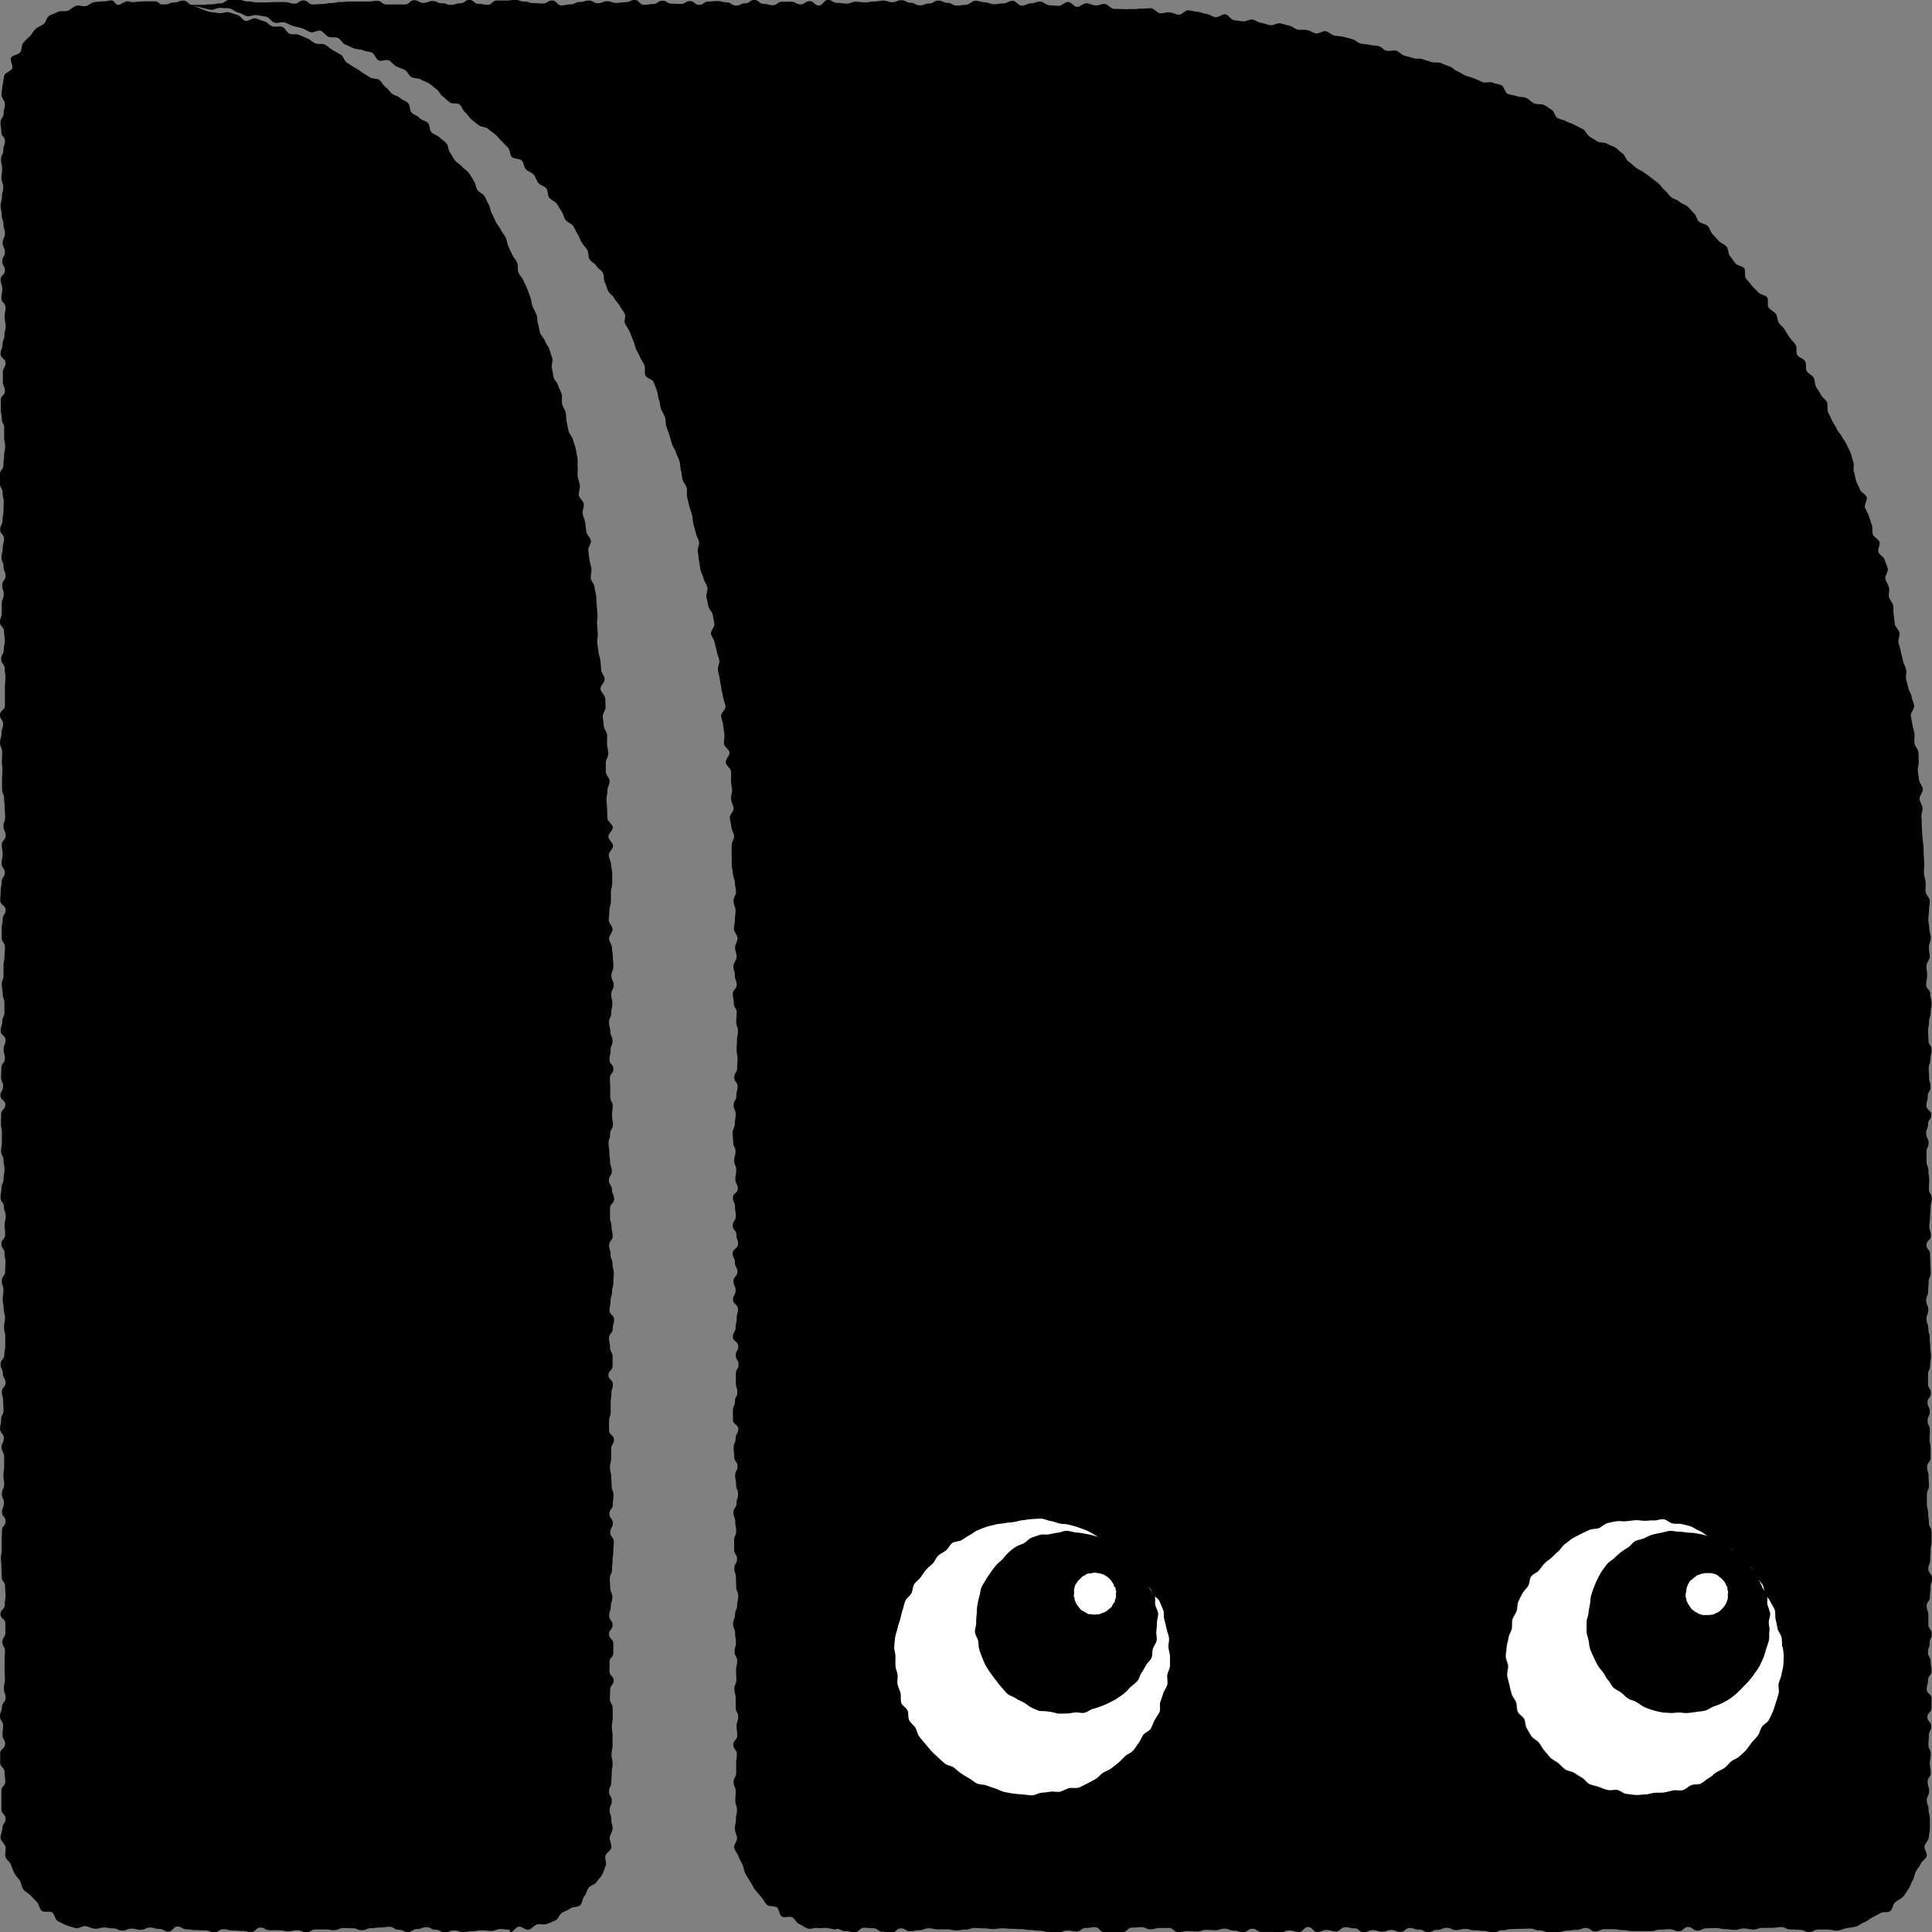 <svg id="グループ_20" data-name="グループ 20" xmlns="http://www.w3.org/2000/svg" xmlns:xlink="http://www.w3.org/1999/xlink" width="39.368" height="39.37" viewBox="0 0 39.368 39.37">
  <rect x="0" y="0" width="39.368" height="39.37" fill="#808080" stroke="none"/>
  <defs>
    <clipPath id="clip-path">
      <rect id="長方形_26" data-name="長方形 26" width="39.368" height="39.37" fill="none"/>
    </clipPath>
  </defs>
  <g id="グループ_19" data-name="グループ 19" clip-path="url(#clip-path)">
    <path id="パス_1" data-name="パス 1" d="M39.361,34.612c0-.094-.1-.094-.1-.188s.027-.094.027-.188.072-.094.072-.188-.02-.094-.02-.189-.054-.094-.054-.188.034-.095.034-.189.044-.095.044-.189-.07-.095-.07-.189,0-.095,0-.189-.034-.095-.034-.189.066-.094.066-.188.012-.095.012-.189.031-.094.031-.189-.076-.094-.076-.188.038-.095.038-.189.008-.094.008-.188.02-.094.02-.189,0-.094,0-.189-.054-.094-.054-.189-.015-.094-.015-.189-.026-.095-.026-.189,0-.095,0-.189.042-.094.042-.189-.008-.094-.008-.189-.03-.094-.03-.189.071-.094.071-.189,0-.095,0-.189-.021-.094-.021-.188.006-.094.006-.188-.046-.094-.046-.188.045-.094.045-.188-.045-.094-.045-.188.068-.094.068-.188-.059-.094-.059-.188,0-.094,0-.188.043-.094.043-.188.017-.094.017-.188-.015-.095-.015-.189-.012-.095-.012-.189-.027-.095-.027-.189-.037-.095-.037-.189.037-.094.037-.189-.043-.094-.043-.189.04-.094.04-.188.009-.094.009-.189.043-.094.043-.189-.008-.094-.008-.189-.006-.095-.006-.189-.072-.095-.072-.189.09-.095.09-.19-.034-.095-.034-.189.016-.095.016-.189.011-.094.011-.189.025-.094.025-.189-.059-.095-.059-.189.006-.095.006-.189-.016-.095-.016-.19-.039-.095-.039-.189,0-.095,0-.189.043-.095.043-.189-.05-.095-.05-.19.039-.095.039-.19.066-.095.066-.189-.1-.095-.1-.189.028-.095.028-.189.056-.095.056-.189-.029-.095-.029-.189-.008-.095-.008-.189.035-.095.035-.19.024-.095.024-.19-.064-.095-.064-.189-.007-.1-.007-.19.018-.095.018-.19.034-.095.034-.19.019-.095.019-.189-.028-.1-.028-.19-.083-.1-.083-.19.02-.1.02-.191-.014-.1-.014-.191c0-.064.067-.127.066-.19s-.017-.127-.017-.19.041-.127.04-.19-.031-.126-.032-.189-.018-.126-.019-.189.017-.127.015-.19.016-.127.014-.19-.082-.124-.085-.187.006-.127,0-.19-.03-.125-.033-.188.009-.127.006-.19-.008-.126-.011-.189,0-.126-.007-.189-.016-.125-.02-.188-.008-.126-.012-.189,0-.126-.007-.189.027-.129.022-.191-.056-.122-.061-.185.072-.133.067-.2-.07-.121-.076-.183-.02-.125-.026-.188.025-.13.019-.192,0-.127-.007-.19-.073-.119-.08-.181.006-.128,0-.19-.034-.123-.042-.186-.023-.124-.032-.186.077-.138.068-.2-.042-.122-.051-.184-.058-.119-.068-.181-.036-.122-.046-.184.013-.13,0-.192-.053-.119-.064-.181-.032-.123-.043-.184-.036-.121-.048-.183.031-.134.019-.2-.081-.112-.093-.174-.01-.127-.023-.188,0-.13-.011-.191-.071-.113-.085-.175.016-.133,0-.194-.059-.116-.074-.177.065-.147.049-.208-.046-.12-.063-.18-.111-.1-.128-.162.041-.143.023-.2-.12-.1-.137-.158,0-.131-.02-.192-.042-.12-.061-.18-.058-.114-.078-.174.054-.151.034-.211-.116-.095-.137-.154-.056-.114-.077-.173-.023-.126-.045-.185.011-.14-.012-.2-.031-.124-.054-.183-.057-.114-.081-.172-.072-.108-.1-.166-.081-.1-.106-.161-.067-.108-.093-.166-.055-.114-.081-.171,0-.142-.022-.2-.095-.094-.122-.151-.068-.107-.1-.163-.02-.132-.049-.187-.113-.083-.143-.138,0-.143-.033-.2-.129-.072-.16-.126,0-.147-.029-.2-.087-.1-.12-.149-.07-.1-.1-.158-.09-.092-.124-.145-.028-.132-.063-.185-.111-.077-.147-.129.006-.158-.031-.209-.141-.054-.178-.1-.093-.087-.131-.137-.081-.1-.12-.145,0-.162-.038-.21-.137-.051-.177-.1-.073-.1-.114-.151-.026-.144-.068-.191-.115-.067-.157-.114l-.128-.139c-.043-.046-.055-.122-.1-.167s-.134-.046-.178-.09-.054-.124-.1-.168-.086-.094-.131-.137-.122-.054-.168-.1-.122-.052-.169-.094-.082-.1-.129-.138-.079-.1-.128-.141-.1-.077-.149-.116-.1-.072-.153-.111-.114-.057-.164-.1-.095-.082-.146-.12-.066-.123-.118-.16-.095-.085-.146-.121-.122-.046-.174-.081-.142-.012-.195-.047-.108-.064-.161-.1-.077-.115-.13-.147-.114-.054-.168-.086-.119-.045-.174-.076-.123-.036-.178-.066-.067-.14-.123-.17-.1-.075-.159-.1-.139,0-.2-.032-.1-.08-.157-.108-.134-.01-.192-.036-.128-.021-.185-.047-.071-.151-.128-.176-.124-.029-.182-.054-.142.015-.2-.009-.113-.053-.172-.076-.121-.035-.179-.058-.109-.067-.168-.089-.1-.082-.163-.1-.117-.047-.176-.068-.132,0-.192-.02l-.179-.058c-.06-.019-.13,0-.19-.021s-.12-.034-.181-.052-.106-.087-.166-.1-.135.017-.2,0S28.165.96,28.1.943s-.126-.012-.187-.027S27.791.9,27.73.889,27.619.816,27.558.8s-.121-.035-.182-.049S27.25.738,27.189.725s-.112-.075-.174-.088-.14.057-.2.045S26.7.626,26.635.614s-.128,0-.19-.01-.115-.071-.177-.082-.122-.034-.184-.045-.135.047-.2.037S25.767.477,25.7.467,25.586.411,25.524.4s-.133.045-.2.036L25.141.412C25.079.4,25.029.3,24.967.292s-.135.067-.2.059-.119-.06-.182-.067S24.465.247,24.4.241s-.124-.024-.187-.03-.136.1-.2.09S23.9.259,23.833.253s-.128.023-.191.018-.118-.091-.181-.1-.127.01-.19.006-.127.013-.19.009-.126.008-.189,0L22.7.182c-.063,0-.121-.093-.184-.1s-.128.034-.19.03-.124-.041-.187-.044-.129.076-.192.073-.122-.1-.185-.1-.129.082-.192.08S21.45.11,21.386.109,21.262.035,21.2.033s-.127.037-.19.036-.127.049-.19.048-.124-.1-.187-.1-.127.055-.19.054-.126.018-.189.017-.126-.04-.189-.041-.127-.03-.19-.03S19.746.1,19.683.1c-.094,0-.094.015-.187.015S19.4.059,19.308.059,19.214.013,19.12.013s-.094.06-.188.06-.094.037-.188.037-.094-.052-.187-.052S18.464.006,18.37.006s-.094.04-.187.04S18.089.014,18,.014s-.094.018-.187.018-.094.017-.187.017-.094-.013-.187-.013-.093.038-.187.038S17.153.06,17.059.06,16.966,0,16.872,0s-.094.112-.187.112S16.591.025,16.5.025,16.4.09,16.31.09s-.094-.053-.187-.053-.094,0-.188,0-.094.07-.188.07S15.654.08,15.56.08,15.466,0,15.372,0s-.094.069-.188.069S15.091.115,15,.115,14.9.049,14.809.049s-.094-.026-.188-.026-.094.009-.187.009S14.341.1,14.247.1,14.153.023,14.06.023s-.094.059-.187.059-.094-.006-.187-.006-.094-.06-.188-.06S13.4.083,13.31.083,13.216.1,13.122.1s-.094-.1-.188-.1-.094.046-.188.046-.094.014-.188.014-.094-.034-.188-.034-.093.041-.187.041S12.091.012,12,.012s-.093.03-.187.03-.093.048-.187.048-.093.021-.187.021-.093-.1-.187-.1-.093.061-.187.061-.093-.007-.187-.007S10.784.034,10.69.034,10.6,0,10.5,0s-.094.012-.187.012h-.188c-.094,0-.094.087-.188.087s-.094-.02-.188-.02S9.658,0,9.564,0,9.47.069,9.377.069,9.283.1,9.189.1,9.1.067,9,.067,8.908.022,8.815.022s-.094.038-.187.038S8.534.006,8.44.006s-.094.086-.188.086H8.064c-.094,0-.094,0-.188,0S7.781.018,7.688.018,7.593.032,7.5.032s-.094,0-.188,0H7.124c-.094,0-.094.011-.188.011s-.094.021-.188.021S6.654.083,6.56.083s-.094.009-.188.009S6.278.01,6.184.01,6.09.076,6,.076,5.9.043,5.807.043H5.619c-.094,0-.094.007-.188.007l-.188,0c-.094,0-.094-.02-.189-.02S4.96,0,4.866,0s-.094,0-.188,0S4.584.07,4.49.07,4.4.089,4.3.089,4.207.1,4.113.1s-.094,0-.188,0S3.831.014,3.736.014s-.095.038-.189.038a.25.25,0,0,0-.114.028.24.24,0,0,1-.079.011.353.353,0,0,0-.051,0H3.271a.2.2,0,0,0-.1-.063c-.063,0-.127,0-.19,0s-.11.006-.165.008a.11.11,0,0,0-.022,0,.113.113,0,0,0-.036.008c-.03,0-.06,0-.091,0A.147.147,0,0,0,2.6.028a.2.2,0,0,0-.1.038c-.031.008-.052.017-.037.02A.132.132,0,0,1,2.412.1C2.339.1,2.339.009,2.265.009s-.074.02-.147.02-.13.009-.192.015-.119.07-.18.082S1.609.1,1.549.12,1.441.2,1.381.22s-.142-.005-.2.023-.124.047-.178.08S.939.454.888.492.771.549.724.592.649.7.606.742.51.826.472.877s-.024.134-.058.188-.16.056-.188.112.046.159.023.218S.1,1.48.087,1.542s-.022.129-.033.192-.018.129-.024.192S.1,2.055.1,2.12c0,.094-.025.094-.025.188S.011,2.4.011,2.5s.016.094.016.189S.1,2.779.1,2.874s-.033.095-.033.189-.046.094-.046.189.023.094.023.189-.014.094-.014.189.036.094.036.189-.026.094-.026.188S.013,4.1.013,4.194s.021.094.021.188.037.094.037.188S.1,4.665.1,4.759s-.046.094-.046.188S.1,5.042.1,5.136s-.054.094-.054.189S.1,5.419.1,5.513.013,5.607.013,5.7s.034.094.034.189-.019.094-.019.188.084.095.084.189-.018.095-.018.189.021.095.021.189-.025.094-.025.188-.039.095-.039.189-.039.094-.039.189.1.094.1.189-.054.094-.054.188,0,.094,0,.188S.1,7.871.1,7.966s-.084.094-.084.189,0,.095,0,.189.02.094.02.188.049.095.049.189,0,.095,0,.189.02.095.02.189-.022.094-.022.189-.013.094-.013.189S0,9.571,0,9.665s0,.094,0,.189.053.094.053.188.023.094.023.188-.006.094-.006.188-.019.094-.019.188-.047.094-.047.188.078.094.078.188-.027.094-.027.188-.024.094-.024.188.041.094.041.188.041.095.041.189-.068.095-.068.189.031.095.031.189-.04.095-.04.189,0,.095,0,.189S0,12.584,0,12.678s.082.094.082.188.016.094.016.189-.022.094-.022.188-.052.094-.052.189.071.094.071.189.016.094.016.189S.1,13.9.1,14s0,.095,0,.19,0,.095,0,.189-.1.095-.1.189.062.094.062.189-.031.095-.031.189-.03.094-.03.189.043.095.043.189-.005.095-.005.189.011.095.011.189-.008.095-.008.189,0,.095,0,.189.042.095.042.189.011.095.011.19.01.095.01.189-.034.095-.034.189.044.095.044.189-.078.095-.078.189.016.095.016.189-.019.094-.019.189.063.095.063.19-.064.095-.064.19-.019.095-.019.189-.009.1-.009.19.109.095.109.19-.059.095-.059.19-.02.095-.02.189,0,.1,0,.19.066.1.066.19-.01.1-.01.191-.019.1-.019.191,0,.094,0,.189-.036.094-.036.189.019.094.019.188.035.094.035.189,0,.095,0,.189-.044.095-.044.189-.033.094-.033.188.1.094.1.189-.039.094-.039.189.025.094.025.189-.071.094-.071.188-.006.094-.006.188.041.094.041.188-.054.094-.054.188.1.094.1.189-.085.094-.085.188-.005.094-.005.188.02.094.02.189,0,.094,0,.189-.017.094-.017.189.05.094.05.189.02.095.02.189-.019.095-.019.189-.043.095-.043.189-.019.094-.019.189.068.095.068.189.037.095.037.189-.022.094-.022.189.012.094.012.188-.078.094-.078.189.064.094.064.188.019.094.019.189-.006.094-.006.189S.037,26,.037,26.1s.033.095.033.189-.015.095-.015.189.02.095.02.189.027.094.027.189-.02.094-.02.189.025.094.025.189v.189c0,.094-.019.094-.019.188S.012,27.7.012,27.8s.047.094.047.188.054.094.054.188-.075.094-.075.188.027.094.027.188.006.094.006.188-.048.094-.048.188-.02.094-.02.189.075.094.075.188-.045.094-.045.189.052.095.052.189,0,.094,0,.189-.015.094-.015.189.015.094.015.189-.046.094-.046.188.041.094.041.189-.04.094-.04.188S.114,30.9.114,31s-.074.094-.074.189-.005.094-.005.189,0,.095,0,.189-.015.095-.015.19.009.094.009.189.006.095.006.189.068.095.068.189.009.095.009.189-.015.095-.015.189-.088.095-.088.189.1.095.1.19,0,.095,0,.189-.06.095-.06.189.052.094.052.189-.007.095-.007.189,0,.095,0,.19.006.095.006.19-.021.095-.021.189.035.095.035.19-.074.095-.074.189S0,34.877,0,34.972s.062.095.062.189-.011.095-.011.19.053.095.053.19-.1.095-.1.189,0,.1,0,.19.089.095.089.19.015.095.015.19-.079.095-.079.189,0,.1,0,.19,0,.1,0,.191.085.1.085.191-.064.1-.064.191c0,.064-.045.133-.039.2s.088.118.1.18-.014.135,0,.2.089.1.112.163.042.118.07.175.079.1.112.152.033.129.071.179.1.075.147.122.082.092.129.135.047.142.1.18.154,0,.208.032.062.149.119.177.116.062.176.085.125.041.186.058.143-.052.206-.04.119.046.183.052.125-.025.189-.025c.093,0,.093.018.187.018s.093.045.187.045.094-.04.187-.04.094.024.188.024.094-.046.188-.046.094.028.188.028.093.053.187.053.094-.1.187-.1.093.055.187.055.093.017.187.017.093.005.187.005.093.037.187.037.094-.061.188-.061.094.026.188.026.094.008.188.008.094.022.188.022.094-.09.188-.09.094.054.188.054.094,0,.187,0,.094.021.188.021.094-.02.188-.02.094.041.188.041.094-.058.188-.058h.188c.094,0,.094.015.188.015s.094-.043.188-.043.094.005.188.005.094.039.188.039.094-.041.188-.041.094-.014.188-.014.094-.015.188-.014.093.059.187.059.094.046.188.046.094-.06.189-.06.094-.037.188-.037.094.052.188.052.094.053.189.053.094-.04.188-.04.094.032.188.033.094-.018.188-.018.095-.017.189-.017.095.013.189.013.095-.038.19-.038.095.014.19.013c0,0,0,.058,0,.058.064,0,.121-.114.184-.12s.138.073.2.061.11-.089.171-.106.138.013.2-.01.121-.046.178-.074.078-.121.131-.154.118-.048.168-.087.149-.022.2-.065.044-.138.087-.185.049-.12.087-.171.128-.064.162-.118.088-.1.116-.155.047-.121.07-.18-.022-.14-.005-.2.108-.1.12-.167-.038-.134-.032-.2.057-.124.057-.188c0-.094-.026-.094-.026-.189s-.033-.094-.033-.189.044-.094.044-.188-.057-.094-.057-.189.047-.095.047-.189.008-.094.008-.189.018-.094.018-.188-.022-.094-.022-.189.021-.094.021-.189,0-.094,0-.188-.014-.095-.014-.189.017-.094.017-.188,0-.094,0-.188-.057-.094-.057-.188.005-.094.005-.188.071-.094.071-.188-.084-.094-.084-.188,0-.094,0-.189.078-.094.078-.188,0-.095,0-.189-.088-.095-.088-.189.073-.095.073-.189-.07-.095-.07-.189.033-.095.033-.189.032-.094.032-.188-.043-.095-.043-.189-.009-.094-.009-.189.046-.094.046-.188.011-.095.011-.189.015-.094.015-.188.009-.094.009-.189-.072-.094-.072-.189.053-.094.053-.189-.07-.094-.07-.189.069-.095.069-.189.015-.095.015-.189-.038-.094-.038-.189-.009-.094-.009-.189-.026-.094-.026-.189.025-.094.025-.189,0-.095,0-.189.057-.094.057-.188-.1-.094-.1-.188,0-.094,0-.188.033-.094.033-.188,0-.094,0-.188.015-.094.015-.188.029-.094.029-.188-.089-.094-.089-.188.084-.094.084-.188,0-.094,0-.188-.052-.095-.052-.189-.021-.095-.021-.189.076-.095.076-.189.027-.095.027-.189-.092-.094-.092-.189.02-.094.02-.189.031-.094.031-.188.026-.094.026-.189.01-.094.01-.189-.027-.094-.027-.189-.039-.095-.039-.189-.03-.095-.03-.189.072-.095.072-.19-.022-.095-.022-.189-.031-.095-.031-.189,0-.094,0-.189.083-.094.083-.189-.044-.095-.044-.189-.062-.095-.062-.189.06-.095.06-.19-.036-.095-.036-.189-.015-.095-.015-.189-.016-.095-.016-.189.032-.095.032-.19.056-.095.056-.19-.017-.095-.017-.189.013-.095.013-.189-.05-.095-.05-.189,0-.095,0-.189-.007-.095-.007-.189.071-.095.071-.189-.079-.095-.079-.19.022-.095.022-.19.04-.095.04-.189-.046-.1-.046-.19-.026-.095-.026-.19.045-.095.045-.19.023-.095.023-.189-.022-.1-.022-.19.049-.1.049-.19-.047-.1-.047-.191.041-.1.041-.191c0-.063-.009-.126-.01-.189s-.017-.126-.018-.189-.06-.126-.06-.188.071-.126.071-.189-.077-.125-.077-.188.013-.126.012-.189.032-.126.032-.189,0-.126,0-.189.028-.126.027-.189,0-.126,0-.189-.022-.125-.024-.188-.045-.125-.047-.188.088-.128.087-.191-.093-.124-.094-.186.09-.129.089-.191-.109-.123-.11-.186l-.006-.188c0-.063-.011-.125-.013-.188s.023-.127.02-.19.047-.128.045-.19-.076-.123-.078-.186,0-.126,0-.189.054-.129.051-.191-.023-.125-.026-.188.006-.126,0-.189-.063-.123-.066-.185-.019-.125-.022-.188.061-.13.057-.192,0-.126-.009-.189-.09-.12-.094-.183.089-.133.085-.2-.065-.121-.07-.184-.011-.125-.016-.188-.035-.123-.041-.186-.019-.124-.024-.187.017-.128.011-.19-.008-.126-.014-.188.014-.128.008-.19-.008-.126-.015-.188-.005-.126-.012-.188-.026-.124-.033-.186-.069-.119-.076-.181.02-.129.012-.192-.031-.123-.039-.185-.016-.125-.024-.187.061-.135.052-.2-.082-.116-.091-.178-.015-.125-.024-.188-.041-.122-.051-.184.031-.133.021-.2-.091-.113-.1-.175.031-.134.02-.2-.032-.123-.043-.185.008-.13,0-.192.007-.13-.006-.192-.024-.125-.036-.186-.043-.121-.056-.182-.076-.113-.089-.175-.024-.124-.038-.185-.005-.128-.02-.189-.058-.116-.073-.177.008-.132-.008-.193-.054-.116-.07-.177-.078-.109-.094-.17-.019-.125-.036-.186.027-.139.009-.2-.04-.12-.058-.18-.07-.111-.089-.17-.08-.107-.1-.166-.024-.125-.044-.184-.012-.13-.032-.189-.058-.113-.08-.171-.023-.126-.045-.184-.042-.119-.065-.177-.055-.114-.079-.172-.078-.1-.1-.161,0-.137-.024-.195-.073-.105-.1-.162-.052-.115-.079-.171-.029-.126-.057-.182-.071-.105-.1-.161-.072-.1-.1-.159-.051-.115-.081-.17-.031-.127-.063-.181-.053-.115-.085-.169-.113-.078-.146-.131-.037-.126-.071-.178-.062-.11-.1-.162-.1-.081-.141-.132-.107-.077-.145-.127-.062-.109-.1-.158-.031-.136-.07-.184S9,2.844,8.955,2.8s-.123-.059-.165-.106-.029-.144-.071-.189-.129-.051-.172-.1-.113-.063-.158-.107S8.36,2.147,8.314,2.1,8.2,2.042,8.155,2s-.12-.052-.168-.092-.083-.1-.132-.134-.076-.107-.126-.145-.143-.016-.194-.053-.106-.065-.157-.1-.1-.071-.154-.1-.1-.067-.157-.1S7,1.143,6.941,1.112s-.109-.063-.164-.092-.1-.08-.156-.109-.139,0-.2-.029-.1-.073-.162-.1S6.149.735,6.091.711,5.956.711,5.9.688,5.809.569,5.75.548s-.137.009-.2-.011-.1-.085-.163-.1S5.27.393,5.21.376,5.063.442,5,.426,4.9.322,4.84.307,4.717.264,4.656.251s-.133.03-.195.018S4.341.255,4.279.245A1.966,1.966,0,0,1,3.942.111,3.558,3.558,0,0,0,4.294.2c.063.008.137-.047.2-.038s.128,0,.19.013.116.074.178.085.114.059.175.071.135-.034.2-.021.13.019.191.033.1.1.166.12.135-.021.2-.005.116.055.177.072.123.029.183.047.113.061.173.08.149-.049.208-.029.1.1.158.122.134,0,.192.025.092.111.151.134.114.052.172.076.13.015.188.041.129.022.185.049.077.13.133.157.154-.027.21,0,.095.091.15.121.12.044.175.074.08.113.134.145.138.015.191.048.119.049.171.083.1.081.15.116.076.112.127.148.094.084.144.121.153.005.2.043.065.122.114.161.078.1.126.143.1.076.147.117.141.03.187.071.1.074.15.116.086.093.131.137.087.091.132.136.033.143.077.188.155.026.2.072.043.131.085.178.119.063.16.11.054.12.094.168.122.063.162.111.022.143.061.192.114.071.152.121.065.109.1.159.045.122.081.173.118.07.154.122.056.114.091.166.05.117.084.17.079.1.112.152.014.138.047.191.109.081.14.135.1.087.131.142.01.138.04.193.04.121.069.176.095.092.123.148.085.1.113.154.07.105.1.162-.02.148.007.2.068.107.094.164.044.117.07.175.036.121.06.178.06.11.084.169.065.109.088.167-.006.136.017.2.146.078.168.137.048.116.069.175.019.127.041.186.022.125.042.185.062.112.081.171.009.129.028.189.045.117.063.177.033.121.052.181.064.112.081.172.054.115.071.176.013.127.03.188.017.125.033.186.069.111.084.172-.005.131.01.191.029.122.044.183.042.119.056.18.014.125.028.187.036.12.049.182.052.117.065.178-.039.136-.026.2.014.125.026.187.019.124.031.185.052.118.064.179.064.116.075.178-.031.133-.02.195.029.122.04.184.079.114.089.176.023.124.033.186-.077.138-.068.2.065.117.074.179.035.122.044.184.043.121.051.183-.036.131-.028.194.029.123.037.186.025.123.032.186.03.123.037.185.043.122.049.184-.1.136-.09.2.034.122.041.185.02.124.026.187-.014.127-.009.19.109.117.114.179-.082.133-.077.2.1.118.106.181,0,.126,0,.189.018.125.022.188-.025.128-.021.191.048.123.052.186-.081.131-.077.193.027.124.031.187.053.123.056.186-.052.128-.049.191-.005.126,0,.189,0,.126,0,.189.021.125.023.188.039.125.041.188.022.125.024.189-.054.127-.052.19.041.125.043.189-.015.126-.013.19-.022.127-.021.19.075.125.075.189-.052.127-.051.19.031.126.031.19-.065.127-.065.191c0,.094.03.094.03.188s.036.094.036.189-.078.094-.078.189.021.095.021.189.058.095.058.189-.009.094-.009.189.035.094.035.189-.02.094-.02.189-.007.094-.007.189.018.094.018.188-.008.094-.008.188-.059.094-.059.189.069.094.069.188-.026.094-.026.189-.055.094-.055.188.042.094.042.188-.018.094-.018.188-.044.094-.044.188.01.094.01.189.048.094.048.189-.027.094-.027.189.042.095.042.189-.018.095-.018.189.05.094.05.189-.1.094-.1.188.043.095.043.189.016.094.016.189-.062.094-.062.189.074.094.074.188.034.094.034.189-.109.094-.109.189.045.094.045.189.052.094.052.189-.082.094-.082.189.044.095.044.189-.052.095-.052.189.1.094.1.189-.026.094-.026.189-.022.095-.022.189-.056.094-.056.189.11.095.11.189-.051.094-.051.188.057.094.057.188-.055.094-.055.188,0,.094,0,.188.031.094.031.188-.05.094-.05.188-.041.094-.041.188,0,.094,0,.188.11.094.11.189-.055.094-.055.188-.04.094-.04.189.011.095.011.189.068.094.068.189-.048.094-.048.189.019.094.019.189.04.094.04.188-.031.094-.031.189-.064.094-.064.188.038.094.038.189.019.094.019.189-.042.094-.042.189,0,.095,0,.189.06.095.06.19-.056.094-.056.189.032.095.032.189.006.095.006.189.041.095.041.189-.022.095-.022.189-.042.095-.042.189-.04.095-.04.19.041.095.041.189.017.095.017.189-.028.094-.028.189.053.095.053.189-.023.095-.023.19.006.095.006.19-.04.095-.04.189.026.095.026.19,0,.095,0,.189.052.094.052.189-.033.095-.033.189.013.095.013.19-.081.095-.081.19.073.095.073.189-.013.1-.013.19,0,.095,0,.19-.053.095-.053.19.043.095.043.189-.008.1-.008.19.034.1.034.191-.022.1-.022.191-.02.1-.02.191c0,.064.037.125.043.188s-.069.139-.058.2.07.118.088.178a1.9,1.9,0,0,0,.085.173c.023.059.029.126.058.182s.065.109.1.163.057.115.1.166.08.1.123.147.07.113.117.156.153.014.2.052.049.152.1.186.153-.013.21.015.086.116.146.139.113.073.175.091.138-.024.2-.012.127-.008.191,0,.123.03.188.03v-.013c.094,0,.094.046.188.046s.094.023.188.023.094-.09.188-.09.094.008.188.008.094.071.188.071.094.019.188.019.094-.087.188-.087.094.058.188.058.094-.02.188-.02.094-.039.188-.039.094.021.188.021.094,0,.188,0,.094.021.188.021.094-.016.188-.016.094-.032.188-.032.094.007.189.007.095.014.189.014.095-.015.189-.015.095.011.189.011.095.006.189.006.095.018.189.018.094.015.189.015.094.025.188.025.094.008.189.008.094-.037.188-.037.094.019.188.019.094-.071.188-.071.094-.016.188-.016.094.1.188.1l.188,0c.094,0,.094,0,.188,0s.094-.091.188-.091.094-.01.189-.01.094.043.189.043.095-.026.189-.026h.189c.095,0,.095.084.189.084s.095-.021.189-.021.094.007.189.007.094-.032.189-.032.094.007.189.007.094-.032.189-.032.094.041.189.041.094.03.188.03.094-.069.189-.069.094.065.189.065h.189c.094,0,.094.007.189.007s.095-.037.189-.037.095.031.189.031.095-.1.189-.1.094.1.189.1.094-.041.189-.041.095.03.189.03.094-.086.189-.086.094.022.188.022.094.079.188.079.094-.041.188-.041.094.03.188.03.094-.034.188-.034.094.039.188.039.094-.079.188-.079.094.033.188.033.094.049.188.049.094-.045.189-.045.095-.041.189-.041.095.046.189.046.094-.024.189-.024.095.029.189.029.095.012.189.012.094.035.189.035.094-.049.188-.049.094-.023.189-.023.094-.005.189-.005.094-.005.189-.005.094.038.189.038.095.034.189.034h.19c.095,0,.095-.031.189-.031s.094-.015.189-.015.095-.039.189-.039.095.072.189.072.095-.047.189-.047.095,0,.189,0,.095.02.19.02.095.019.189.019.095,0,.189,0,.095,0,.189,0,.095-.029.189-.029.095-.01.19-.01.095.042.189.042.095-.086.189-.086.095.072.19.072.095-.046.189-.046.094-.005.189-.005.094.022.189.022.1.015.19.015.095-.028.19-.028.095.02.189.02.1-.032.19-.032.095,0,.19,0,.095-.016.19-.016.095.047.189.047.1.008.19.008.1.044.191.044.1-.05.191-.05h.191c.064,0,.131.028.193.022s.126-.037.188-.049.129-.016.189-.033.113-.065.172-.087.107-.069.164-.1.113-.054.166-.088.154,0,.2-.041.055-.136.1-.179.115-.065.158-.112.073-.106.111-.157.051-.118.084-.172.037-.121.065-.178.072-.1.1-.162.105-.1.123-.16-.055-.142-.044-.2.08-.114.086-.178.024-.127.024-.191c0-.094,0-.094,0-.189s-.027-.094-.027-.189-.036-.094-.036-.188.047-.094.047-.189-.03-.095-.03-.189.063-.094.063-.189-.019-.094-.019-.188.019-.094.019-.189-.047-.094-.047-.189.008-.094.008-.188.05-.095.05-.189-.08-.094-.08-.188.085-.094.085-.188,0-.094,0-.188m-15.523-.66c0,.064-.045.123-.054.186s.012.131,0,.193-.066.115-.083.176-.039.119-.06.179.011.141-.014.2-.069.11-.1.166-.047.122-.08.176-.116.076-.153.128-.055.118-.095.167-.069.109-.112.155-.114.066-.16.109-.086.093-.136.133-.1.081-.149.118-.114.056-.168.089-.091.1-.148.125-.111.066-.169.091-.114.062-.174.084-.136,0-.2.012-.116.058-.179.071-.131-.011-.194,0-.124.019-.188.023-.125.052-.19.052-.129-.014-.192-.018-.129-.009-.191-.018-.127-.022-.189-.035-.119-.053-.18-.07-.12-.041-.18-.062-.132-.014-.19-.039-.1-.076-.161-.106-.11-.063-.164-.1-.1-.082-.148-.119-.129-.04-.179-.08-.1-.085-.143-.128-.1-.086-.139-.133-.083-.1-.124-.147-.085-.1-.122-.148-.045-.124-.078-.178-.1-.092-.125-.149-.007-.138-.032-.2-.107-.094-.128-.154,0-.134-.016-.2-.047-.119-.06-.181.009-.13,0-.193-.038-.122-.043-.186,0-.127,0-.191-.03-.13-.025-.192.011-.129.019-.192.035-.125.048-.186.038-.122.055-.183.026-.125.048-.185.03-.126.055-.185.094-.1.124-.153.024-.132.057-.187.095-.09.132-.142.071-.1.111-.154.1-.084.139-.13.064-.115.11-.159.11-.067.159-.107.075-.113.126-.15.136-.025.19-.058.1-.073.159-.1.1-.077.162-.1.118-.047.178-.069.124-.031.185-.048.126-.016.189-.029.124-.015.188-.023.123-.034.187-.038.126-.023.19-.023.129-.012.192-.007.125.04.188.048.121.038.184.051.128.007.189.024.123.032.183.053.12.042.179.067.11.063.167.093.109.063.164.1.124.042.176.079.111.067.16.107.083.1.13.143.107.074.151.12.085.1.125.146.053.12.09.172.061.111.094.165.062.109.091.166.106.09.132.148.053.118.074.179.006.133.023.194.031.123.044.186.042.122.05.186-.014.129-.01.193.031.126.031.19,0,.129,0,.192m12.485-.01c0,.064-.03.126-.038.189s-.045.121-.057.183.015.135,0,.2-.035.124-.056.183-.036.125-.061.183-.054.118-.083.174-.11.084-.143.139-.043.124-.079.175-.085.1-.126.144-.071.107-.114.153-.093.088-.14.131-.116.059-.165.1-.085.1-.137.133-.113.058-.167.092-.1.086-.153.115-.1.084-.16.11-.134.01-.194.032-.109.079-.17.1-.133-.006-.2.006-.123.034-.187.043-.127,0-.191.006-.126.034-.19.034-.13.014-.193.01-.129-.015-.192-.023-.118-.066-.18-.079-.134.013-.2,0-.121-.043-.181-.064-.127-.03-.185-.056-.094-.1-.15-.129-.109-.063-.163-.1-.13-.034-.181-.07-.093-.09-.142-.129-.112-.066-.159-.11-.081-.1-.125-.146-.068-.109-.108-.159-.112-.075-.149-.127-.064-.112-.1-.167-.023-.132-.052-.189-.105-.09-.131-.149-.013-.131-.034-.192-.074-.11-.091-.171-.033-.124-.046-.187-.036-.124-.044-.188.024-.131.019-.195-.048-.126-.048-.191.014-.129.018-.192.03-.126.038-.189.053-.119.065-.181,0-.13.015-.191.063-.112.084-.172.01-.132.035-.191.056-.115.085-.171.084-.1.117-.152.022-.138.059-.19.116-.072.156-.121.076-.1.119-.148.1-.077.148-.121.087-.091.137-.131.079-.105.131-.142.1-.082.154-.115.114-.06.171-.089.115-.057.174-.082.131-.014.191-.036.108-.081.169-.1.126-.025.188-.038.13.006.194,0,.125-.017.189-.021.126.011.19.011.126-.011.19-.007.132-.032.195-.024.117.073.179.085.131,0,.192.014.126.027.186.048.112.063.17.088.1.076.161.1.123.039.177.072.112.061.164.1.113.062.163.1.077.106.124.149.088.091.131.137.121.064.161.114.047.125.084.177.09.093.123.148.026.13.055.187.081.1.106.16.067.111.089.171,0,.132.019.194.025.123.038.186.073.116.082.179.007.128.011.192.02.127.02.192,0,.129-.009.192" transform="translate(0 -0.001)"/>
    <path id="パス_2" data-name="パス 2" d="M156.287,154.573c0-.064,0-.13-.011-.192s-.069-.118-.081-.179-.021-.124-.038-.186,0-.134-.019-.194-.064-.112-.089-.17-.077-.1-.106-.16-.022-.133-.055-.187-.087-.1-.123-.148-.043-.128-.083-.177-.118-.067-.161-.114-.085-.094-.131-.137-.074-.109-.124-.149-.111-.065-.163-.1-.109-.065-.164-.1-.121-.042-.177-.072-.1-.079-.161-.1-.11-.066-.17-.088-.124-.031-.186-.048-.13,0-.192-.014-.116-.077-.179-.085-.131.028-.195.024-.126.007-.19.007-.128-.015-.191-.011-.126.013-.189.021-.131-.01-.194,0-.127.022-.188.039-.11.077-.169.1-.133.01-.191.036-.117.053-.174.082-.117.056-.17.089-.1.079-.154.116-.082.1-.131.142-.09.087-.137.131-.1.074-.147.12-.079.1-.119.148-.12.069-.156.121-.026.136-.059.19-.088.1-.117.152-.059.112-.085.171-.014.131-.035.191-.067.111-.084.172,0,.129-.015.192-.057.118-.065.181-.034.125-.038.189-.018.128-.018.192.044.127.048.191-.027.132-.019.195.031.126.044.188.029.125.046.187.07.111.091.171.009.133.034.192.1.092.131.149.02.134.052.188.06.115.1.167.109.078.149.127.065.112.108.159.078.1.125.146.11.069.159.11.09.092.142.129.127.037.181.07.107.067.163.1.092.1.151.129.125.035.185.056.119.047.181.064.133-.008.2,0,.117.071.181.079.128.019.192.023.129-.01.193-.01.127-.029.19-.034.129,0,.191-.006.124-.03.187-.043.134.011.2-.006.111-.075.17-.1.135-.006.194-.032.1-.08.16-.11.1-.083.153-.116.115-.054.167-.091.088-.092.137-.133.119-.056.165-.1.1-.084.14-.131.075-.1.115-.153.089-.092.126-.144.046-.122.079-.175.114-.083.143-.139.058-.116.083-.174.039-.123.061-.183.039-.122.056-.183-.012-.134,0-.2.049-.119.057-.183.034-.125.038-.189.009-.128.009-.192-.015-.128-.02-.191" transform="translate(-119.974 -121.015)" fill="#fff"/>
    <path id="パス_3" data-name="パス 3" d="M95.065,154.392c-.009-.064-.038-.123-.05-.185s-.027-.124-.045-.186,0-.135-.023-.194-.049-.12-.074-.179-.1-.092-.132-.149-.058-.112-.091-.166-.058-.114-.094-.165-.05-.122-.09-.172-.081-.1-.125-.146-.1-.077-.151-.121-.08-.1-.13-.143-.108-.07-.16-.108-.122-.046-.176-.079-.107-.068-.164-.1-.108-.067-.167-.093-.119-.045-.179-.067-.122-.036-.183-.053-.127-.011-.189-.024-.12-.042-.184-.051-.123-.044-.187-.048-.128.007-.192.007-.127.019-.19.023-.124.03-.187.038-.126.01-.188.023-.128.012-.189.029-.125.027-.185.048-.12.044-.178.069-.105.074-.162.1-.105.07-.159.1-.138.022-.19.058-.077.11-.126.149-.113.064-.159.107-.067.113-.11.159-.1.081-.139.13-.075.1-.111.154-.1.088-.132.142-.027.131-.057.187-.1.094-.123.153-.034.125-.055.185-.031.124-.048.185-.042.12-.055.183-.039.123-.048.186-.014.128-.019.192.025.128.025.192,0,.128,0,.191.034.123.043.186-.013.131,0,.193.043.12.06.181-.005.136.016.2.1.1.128.154,0,.14.032.2.092.1.125.149.041.126.077.178.082.1.122.149.08.1.123.147.092.089.139.132.094.088.143.128.126.043.179.08.094.086.148.119.107.067.164.1.1.08.161.106.13.018.19.039.118.045.18.062.117.056.18.07.125.026.189.034.127.013.192.018.128.018.192.018.127-.048.19-.052.126-.015.188-.023.132.016.194,0,.118-.054.179-.071.137.009.2-.012.116-.058.174-.084.113-.061.169-.091.094-.092.148-.125.117-.053.168-.089.1-.078.149-.118.09-.09.136-.133.117-.063.16-.109.073-.106.113-.155.058-.114.095-.167.12-.073.153-.128.05-.119.08-.176.073-.108.1-.166-.007-.139.014-.2.044-.118.061-.179.069-.113.082-.176-.008-.13,0-.193.049-.122.054-.186,0-.128,0-.192-.027-.127-.031-.19.019-.13.01-.193" transform="translate(-71.245 -121.016)" fill="#fff"/>
    <path id="パス_4" data-name="パス 4" d="M162.476,154.83a1.833,1.833,0,0,0-.056-.176c-.012-.06.008-.128-.01-.186s-.068-.106-.091-.162-.049-.11-.078-.164-.044-.115-.078-.166-.088-.085-.127-.132-.073-.1-.116-.14-.095-.075-.142-.114-.088-.083-.139-.117a1.74,1.74,0,0,0-.144-.117c-.054-.028-.115-.045-.171-.068a1.8,1.8,0,0,0-.176-.05,1.76,1.76,0,0,0-.178-.038c-.059-.011-.12-.011-.181-.017s-.119-.018-.181-.018-.124-.022-.184-.015-.12.029-.179.04-.121.022-.179.039-.111.051-.167.074-.122.029-.176.057-.088.09-.138.124a1.671,1.671,0,0,0-.152.1c-.047.038-.091.079-.134.121s-.106.069-.144.117-.076.1-.11.147a1.827,1.827,0,0,0-.088.162,1.79,1.79,0,0,0-.073.168c-.023.056-.041.115-.058.173s-.012.121-.024.181a1.791,1.791,0,0,0-.03.179c-.006.06-.038.12-.038.181s0,.124,0,.184.028.121.04.18.015.123.033.181a1.8,1.8,0,0,0,.074.169,1.739,1.739,0,0,0,.082.164c.029.054.077.1.111.146s.057.108.1.155.064.108.107.15.107.064.154.1.088.085.139.119.115.043.169.072.1.072.156.1.112.047.171.065.118.033.178.045.121.01.182.016.121-.008.182-.008.122.015.182.009.122-.012.181-.023.124-.009.182-.027.11-.059.165-.082a1.782,1.782,0,0,0,.171-.066c.054-.029.109-.057.159-.091s.1-.075.145-.114a1.814,1.814,0,0,0,.129-.13c.043-.043.087-.086.126-.132a1.786,1.786,0,0,0,.11-.146c.034-.05.075-.1.1-.152s.053-.111.077-.167.037-.117.054-.176a1.772,1.772,0,0,0,.057-.174c.012-.06,0-.123.01-.184s-.013-.121-.013-.182.034-.124.028-.184" transform="translate(-126.405 -121.955)"/>
    <path id="パス_5" data-name="パス 5" d="M101.176,154.462c-.018-.058-.078-.1-.1-.158a1.848,1.848,0,0,0-.047-.179c-.029-.054-.071-.1-.1-.152s-.064-.106-.1-.153-.078-.1-.121-.138-.089-.085-.136-.124-.1-.07-.151-.1-.1-.065-.157-.094-.106-.062-.163-.085-.119-.031-.177-.049-.118-.027-.178-.039-.119-.02-.181-.025-.121-.032-.182-.032-.121.033-.181.039-.119.022-.178.033-.128-.007-.186.011-.118.037-.174.06-.1.082-.15.111a1.761,1.761,0,0,0-.169.073c-.051.034-.1.074-.144.113a1.809,1.809,0,0,0-.121.137c-.043.043-.094.078-.133.125a1.817,1.817,0,0,0-.111.145c-.034.05-.07.1-.1.153s-.067.1-.09.16-.024.121-.042.18-.027.118-.039.178-.009.12-.015.182-.01.119-.01.18-.03.124-.024.184.051.116.063.175.008.122.025.18.039.115.062.172.046.113.075.166a1.81,1.81,0,0,0,.1.153,1.7,1.7,0,0,0,.11.144,1.771,1.771,0,0,0,.113.143c.043.043.079.1.126.134s.113.052.163.086.107.055.161.084.1.08.152.1a1.827,1.827,0,0,0,.169.072,1.214,1.214,0,0,1,.363.05c.06.006.121,0,.182,0s.12-.017.18-.022.126.019.185.007.111-.06.168-.078a1.8,1.8,0,0,0,.172-.055,1.767,1.767,0,0,0,.166-.072c.054-.029.11-.053.16-.087s.1-.068.149-.106.085-.087.128-.13a1.839,1.839,0,0,0,.139-.12c.039-.047.048-.115.082-.166a1.773,1.773,0,0,0,.092-.156c.029-.054.088-.092.112-.149s.01-.126.028-.184.064-.109.076-.169-.012-.125-.006-.186a1.76,1.76,0,0,0,.013-.18c0-.061.029-.124.024-.184s-.046-.117-.058-.176.008-.128-.01-.186" transform="translate(-77.649 -121.941)"/>
    <path id="パス_6" data-name="パス 6" d="M169.5,157.715c0-.014-.01-.027-.013-.041s0-.03,0-.043-.016-.024-.021-.037a.336.336,0,0,0-.018-.038.39.39,0,0,0-.018-.038c-.008-.012-.021-.02-.03-.031a.367.367,0,0,0-.027-.032c-.01-.01-.022-.017-.033-.026s-.021-.019-.032-.027-.021-.02-.033-.027a.374.374,0,0,0-.04-.016.387.387,0,0,0-.041-.012.4.4,0,0,0-.041-.009c-.014,0-.028,0-.042,0a.416.416,0,0,0-.042,0c-.014,0-.029,0-.043,0s-.028.007-.042.009a.39.39,0,0,0-.041.009.333.333,0,0,0-.039.017.412.412,0,0,0-.041.013c-.013.007-.02.021-.032.029s-.024.014-.035.023a.314.314,0,0,0-.031.028.391.391,0,0,0-.034.027c-.009.011-.018.023-.025.034s-.014.025-.02.037-.011.026-.017.039-.009.027-.013.04a.4.4,0,0,0-.005.042.407.407,0,0,0-.007.041c0,.014-.009.028-.009.042a.411.411,0,0,0,0,.043.4.4,0,0,0,.009.041.414.414,0,0,0,.008.042.408.408,0,0,0,.017.039.358.358,0,0,0,.019.038c.007.012.018.022.026.034s.013.025.022.036a.424.424,0,0,0,.025.035c.01.01.025.015.036.024a.415.415,0,0,0,.032.028.407.407,0,0,0,.039.017c.012.007.023.017.036.022a.423.423,0,0,0,.04.015l.041.01a.406.406,0,0,0,.042,0c.014,0,.028,0,.042,0a.41.41,0,0,0,.042,0,.345.345,0,0,0,.042-.005.359.359,0,0,0,.042-.006.332.332,0,0,0,.038-.019.389.389,0,0,0,.04-.015c.012-.007.025-.013.037-.021l.033-.026c.011-.009.02-.02.03-.03a.379.379,0,0,0,.029-.03c.009-.011.018-.022.025-.034s.017-.023.024-.035a.388.388,0,0,0,.018-.039c.005-.013.009-.027.013-.041a.38.38,0,0,0,.013-.04c0-.014,0-.029,0-.043s0-.028,0-.042.008-.029.006-.043" transform="translate(-134.287 -125.283)" fill="#fff"/>
    <path id="パス_7" data-name="パス 7" d="M108.242,157.646c0-.013-.018-.023-.023-.036s0-.029-.011-.042-.016-.023-.024-.035-.015-.024-.023-.035-.018-.022-.028-.032-.021-.02-.031-.029-.023-.016-.035-.024l-.036-.022c-.012-.007-.025-.014-.038-.02s-.028-.007-.041-.011a.377.377,0,0,0-.041-.009l-.042-.006c-.014,0-.028-.008-.042-.008a.418.418,0,0,0-.042.009c-.014,0-.028.005-.041.008s-.03,0-.043,0l-.04.014c-.013.006-.022.019-.034.026s-.027.009-.039.017a.414.414,0,0,0-.033.026.408.408,0,0,0-.028.032.374.374,0,0,0-.031.029.393.393,0,0,0-.026.033c-.008.012-.016.023-.023.035s-.015.024-.021.037a.424.424,0,0,0-.01.041.418.418,0,0,0-.009.041.412.412,0,0,0,0,.042.4.4,0,0,0,0,.042c0,.014-.007.029-.006.042s.012.027.014.041,0,.028.006.042a.487.487,0,0,0,.032.078.407.407,0,0,0,.023.035.376.376,0,0,0,.025.033.5.5,0,0,0,.056.064.415.415,0,0,0,.038.02.4.4,0,0,0,.037.019.389.389,0,0,0,.035.024c.013.005.025.013.039.017a.413.413,0,0,0,.043,0c.013,0,.027.007.041.009h.042a.393.393,0,0,0,.042-.005c.014,0,.029,0,.043,0a.411.411,0,0,0,.039-.018.4.4,0,0,0,.04-.013c.013-.005.026-.01.038-.017s.025-.012.037-.02a15.481,15.481,0,0,0,.1-.082.421.421,0,0,0,.019-.038.37.37,0,0,0,.021-.036c.007-.012.02-.021.026-.034s0-.029.006-.043a.41.41,0,0,0,.018-.039c0-.014,0-.029,0-.043a.389.389,0,0,0,0-.041c0-.014.007-.029.005-.043s-.011-.027-.013-.041a.429.429,0,0,0,0-.043" transform="translate(-85.521 -125.293)" fill="#fff"/>
  </g>
</svg>
